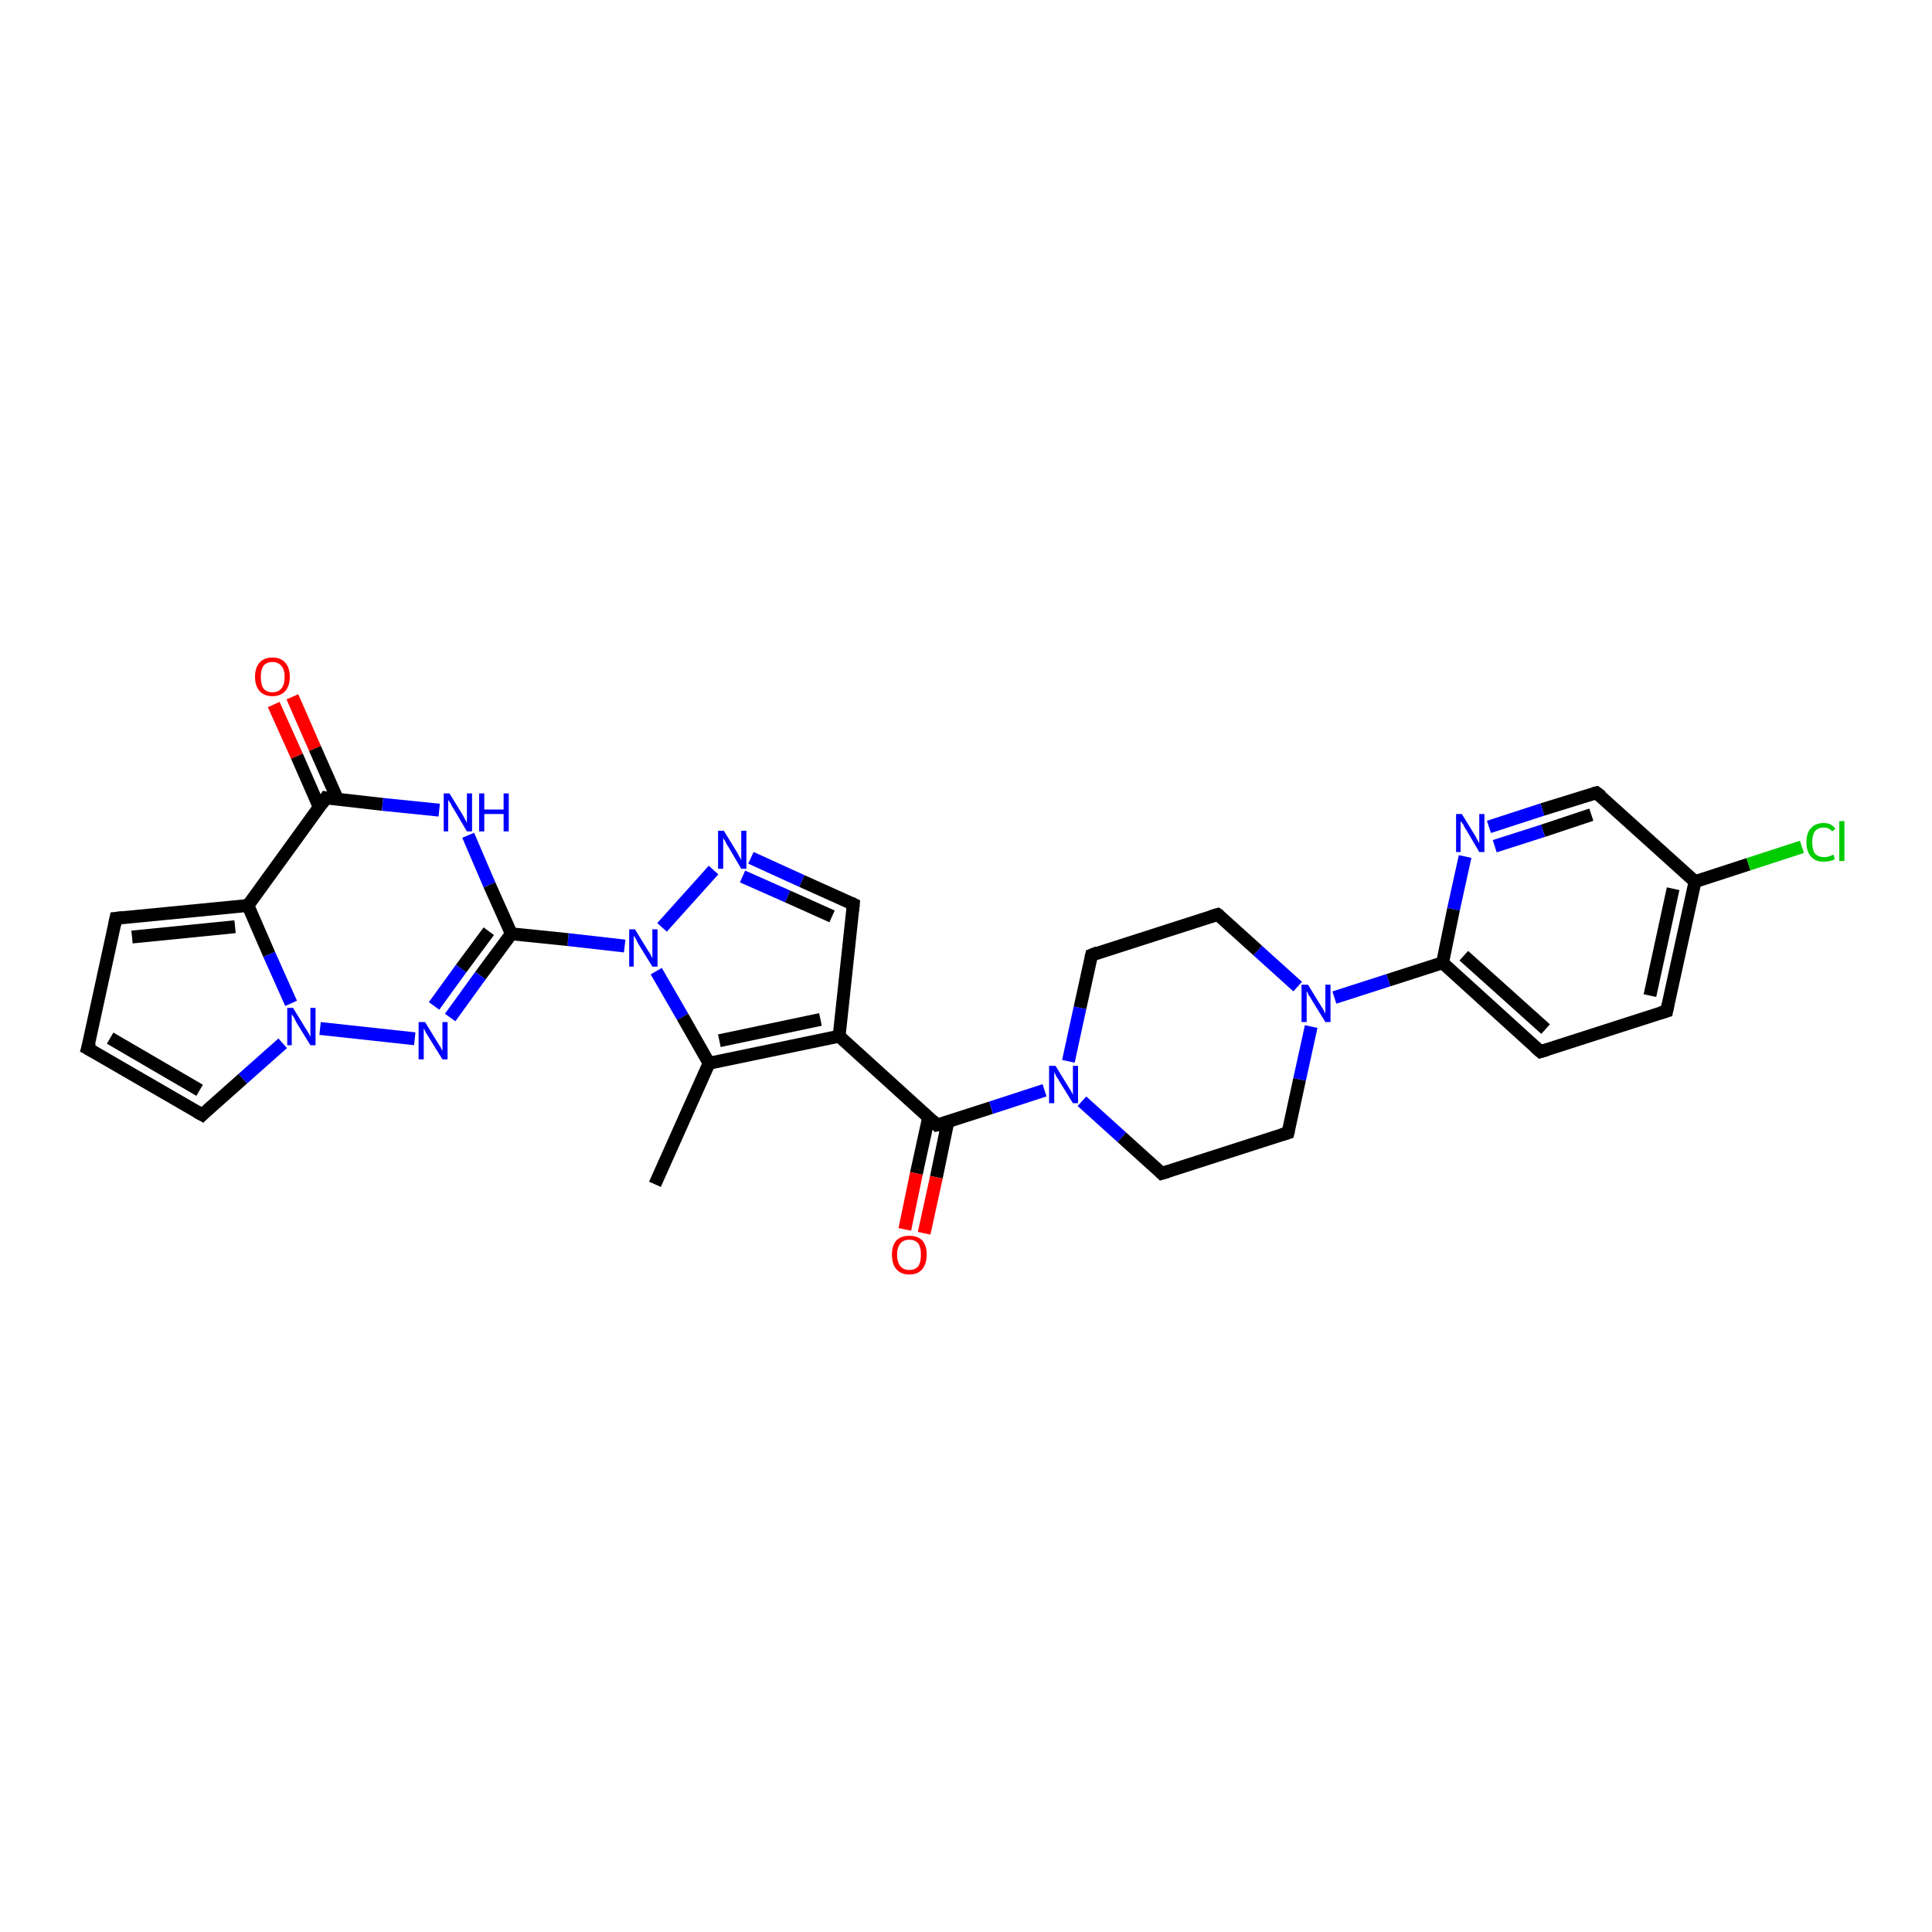 <?xml version='1.0' encoding='iso-8859-1'?>
<svg version='1.1' baseProfile='full'
              xmlns='http://www.w3.org/2000/svg'
                      xmlns:rdkit='http://www.rdkit.org/xml'
                      xmlns:xlink='http://www.w3.org/1999/xlink'
                  xml:space='preserve'
width='300px' height='300px' viewBox='0 0 300 300'>
<!-- END OF HEADER -->
<rect style='opacity:1.0;fill:#FFFFFF;stroke:none' width='300.0' height='300.0' x='0.0' y='0.0'> </rect>
<path class='bond-0 atom-0 atom-1' d='M 101.7,183.9 L 110.1,165.1' style='fill:none;fill-rule:evenodd;stroke:#000000;stroke-width:2.0px;stroke-linecap:butt;stroke-linejoin:miter;stroke-opacity:1' />
<path class='bond-1 atom-1 atom-2' d='M 110.1,165.1 L 130.3,160.9' style='fill:none;fill-rule:evenodd;stroke:#000000;stroke-width:2.0px;stroke-linecap:butt;stroke-linejoin:miter;stroke-opacity:1' />
<path class='bond-1 atom-1 atom-2' d='M 111.7,161.6 L 127.4,158.3' style='fill:none;fill-rule:evenodd;stroke:#000000;stroke-width:2.0px;stroke-linecap:butt;stroke-linejoin:miter;stroke-opacity:1' />
<path class='bond-2 atom-2 atom-3' d='M 130.3,160.9 L 145.5,174.7' style='fill:none;fill-rule:evenodd;stroke:#000000;stroke-width:2.0px;stroke-linecap:butt;stroke-linejoin:miter;stroke-opacity:1' />
<path class='bond-3 atom-3 atom-4' d='M 144.2,173.5 L 142.3,182.2' style='fill:none;fill-rule:evenodd;stroke:#000000;stroke-width:2.0px;stroke-linecap:butt;stroke-linejoin:miter;stroke-opacity:1' />
<path class='bond-3 atom-3 atom-4' d='M 142.3,182.2 L 140.5,190.9' style='fill:none;fill-rule:evenodd;stroke:#FF0000;stroke-width:2.0px;stroke-linecap:butt;stroke-linejoin:miter;stroke-opacity:1' />
<path class='bond-3 atom-3 atom-4' d='M 147.2,174.1 L 145.4,182.8' style='fill:none;fill-rule:evenodd;stroke:#000000;stroke-width:2.0px;stroke-linecap:butt;stroke-linejoin:miter;stroke-opacity:1' />
<path class='bond-3 atom-3 atom-4' d='M 145.4,182.8 L 143.5,191.5' style='fill:none;fill-rule:evenodd;stroke:#FF0000;stroke-width:2.0px;stroke-linecap:butt;stroke-linejoin:miter;stroke-opacity:1' />
<path class='bond-4 atom-3 atom-5' d='M 145.5,174.7 L 153.9,172.0' style='fill:none;fill-rule:evenodd;stroke:#000000;stroke-width:2.0px;stroke-linecap:butt;stroke-linejoin:miter;stroke-opacity:1' />
<path class='bond-4 atom-3 atom-5' d='M 153.9,172.0 L 162.2,169.3' style='fill:none;fill-rule:evenodd;stroke:#0000FF;stroke-width:2.0px;stroke-linecap:butt;stroke-linejoin:miter;stroke-opacity:1' />
<path class='bond-5 atom-5 atom-6' d='M 168.0,171.0 L 174.2,176.6' style='fill:none;fill-rule:evenodd;stroke:#0000FF;stroke-width:2.0px;stroke-linecap:butt;stroke-linejoin:miter;stroke-opacity:1' />
<path class='bond-5 atom-5 atom-6' d='M 174.2,176.6 L 180.4,182.2' style='fill:none;fill-rule:evenodd;stroke:#000000;stroke-width:2.0px;stroke-linecap:butt;stroke-linejoin:miter;stroke-opacity:1' />
<path class='bond-6 atom-6 atom-7' d='M 180.4,182.2 L 200.0,175.9' style='fill:none;fill-rule:evenodd;stroke:#000000;stroke-width:2.0px;stroke-linecap:butt;stroke-linejoin:miter;stroke-opacity:1' />
<path class='bond-7 atom-7 atom-8' d='M 200.0,175.9 L 201.8,167.6' style='fill:none;fill-rule:evenodd;stroke:#000000;stroke-width:2.0px;stroke-linecap:butt;stroke-linejoin:miter;stroke-opacity:1' />
<path class='bond-7 atom-7 atom-8' d='M 201.8,167.6 L 203.6,159.4' style='fill:none;fill-rule:evenodd;stroke:#0000FF;stroke-width:2.0px;stroke-linecap:butt;stroke-linejoin:miter;stroke-opacity:1' />
<path class='bond-8 atom-8 atom-9' d='M 207.2,154.9 L 215.6,152.2' style='fill:none;fill-rule:evenodd;stroke:#0000FF;stroke-width:2.0px;stroke-linecap:butt;stroke-linejoin:miter;stroke-opacity:1' />
<path class='bond-8 atom-8 atom-9' d='M 215.6,152.2 L 224.0,149.5' style='fill:none;fill-rule:evenodd;stroke:#000000;stroke-width:2.0px;stroke-linecap:butt;stroke-linejoin:miter;stroke-opacity:1' />
<path class='bond-9 atom-9 atom-10' d='M 224.0,149.5 L 239.2,163.3' style='fill:none;fill-rule:evenodd;stroke:#000000;stroke-width:2.0px;stroke-linecap:butt;stroke-linejoin:miter;stroke-opacity:1' />
<path class='bond-9 atom-9 atom-10' d='M 227.3,148.4 L 240.0,159.8' style='fill:none;fill-rule:evenodd;stroke:#000000;stroke-width:2.0px;stroke-linecap:butt;stroke-linejoin:miter;stroke-opacity:1' />
<path class='bond-10 atom-10 atom-11' d='M 239.2,163.3 L 258.8,157.0' style='fill:none;fill-rule:evenodd;stroke:#000000;stroke-width:2.0px;stroke-linecap:butt;stroke-linejoin:miter;stroke-opacity:1' />
<path class='bond-11 atom-11 atom-12' d='M 258.8,157.0 L 263.2,136.9' style='fill:none;fill-rule:evenodd;stroke:#000000;stroke-width:2.0px;stroke-linecap:butt;stroke-linejoin:miter;stroke-opacity:1' />
<path class='bond-11 atom-11 atom-12' d='M 256.2,154.6 L 259.8,138.0' style='fill:none;fill-rule:evenodd;stroke:#000000;stroke-width:2.0px;stroke-linecap:butt;stroke-linejoin:miter;stroke-opacity:1' />
<path class='bond-12 atom-12 atom-13' d='M 263.2,136.9 L 271.5,134.2' style='fill:none;fill-rule:evenodd;stroke:#000000;stroke-width:2.0px;stroke-linecap:butt;stroke-linejoin:miter;stroke-opacity:1' />
<path class='bond-12 atom-12 atom-13' d='M 271.5,134.2 L 279.8,131.5' style='fill:none;fill-rule:evenodd;stroke:#00CC00;stroke-width:2.0px;stroke-linecap:butt;stroke-linejoin:miter;stroke-opacity:1' />
<path class='bond-13 atom-12 atom-14' d='M 263.2,136.9 L 247.9,123.1' style='fill:none;fill-rule:evenodd;stroke:#000000;stroke-width:2.0px;stroke-linecap:butt;stroke-linejoin:miter;stroke-opacity:1' />
<path class='bond-14 atom-14 atom-15' d='M 247.9,123.1 L 239.5,125.7' style='fill:none;fill-rule:evenodd;stroke:#000000;stroke-width:2.0px;stroke-linecap:butt;stroke-linejoin:miter;stroke-opacity:1' />
<path class='bond-14 atom-14 atom-15' d='M 239.5,125.7 L 231.2,128.4' style='fill:none;fill-rule:evenodd;stroke:#0000FF;stroke-width:2.0px;stroke-linecap:butt;stroke-linejoin:miter;stroke-opacity:1' />
<path class='bond-14 atom-14 atom-15' d='M 247.1,126.5 L 239.6,129.0' style='fill:none;fill-rule:evenodd;stroke:#000000;stroke-width:2.0px;stroke-linecap:butt;stroke-linejoin:miter;stroke-opacity:1' />
<path class='bond-14 atom-14 atom-15' d='M 239.6,129.0 L 232.1,131.4' style='fill:none;fill-rule:evenodd;stroke:#0000FF;stroke-width:2.0px;stroke-linecap:butt;stroke-linejoin:miter;stroke-opacity:1' />
<path class='bond-15 atom-8 atom-16' d='M 201.5,153.2 L 195.3,147.6' style='fill:none;fill-rule:evenodd;stroke:#0000FF;stroke-width:2.0px;stroke-linecap:butt;stroke-linejoin:miter;stroke-opacity:1' />
<path class='bond-15 atom-8 atom-16' d='M 195.3,147.6 L 189.1,142.0' style='fill:none;fill-rule:evenodd;stroke:#000000;stroke-width:2.0px;stroke-linecap:butt;stroke-linejoin:miter;stroke-opacity:1' />
<path class='bond-16 atom-16 atom-17' d='M 189.1,142.0 L 169.5,148.3' style='fill:none;fill-rule:evenodd;stroke:#000000;stroke-width:2.0px;stroke-linecap:butt;stroke-linejoin:miter;stroke-opacity:1' />
<path class='bond-17 atom-2 atom-18' d='M 130.3,160.9 L 132.5,140.4' style='fill:none;fill-rule:evenodd;stroke:#000000;stroke-width:2.0px;stroke-linecap:butt;stroke-linejoin:miter;stroke-opacity:1' />
<path class='bond-18 atom-18 atom-19' d='M 132.5,140.4 L 124.5,136.8' style='fill:none;fill-rule:evenodd;stroke:#000000;stroke-width:2.0px;stroke-linecap:butt;stroke-linejoin:miter;stroke-opacity:1' />
<path class='bond-18 atom-18 atom-19' d='M 124.5,136.8 L 116.6,133.2' style='fill:none;fill-rule:evenodd;stroke:#0000FF;stroke-width:2.0px;stroke-linecap:butt;stroke-linejoin:miter;stroke-opacity:1' />
<path class='bond-18 atom-18 atom-19' d='M 129.2,142.3 L 122.3,139.2' style='fill:none;fill-rule:evenodd;stroke:#000000;stroke-width:2.0px;stroke-linecap:butt;stroke-linejoin:miter;stroke-opacity:1' />
<path class='bond-18 atom-18 atom-19' d='M 122.3,139.2 L 115.3,136.1' style='fill:none;fill-rule:evenodd;stroke:#0000FF;stroke-width:2.0px;stroke-linecap:butt;stroke-linejoin:miter;stroke-opacity:1' />
<path class='bond-19 atom-19 atom-20' d='M 110.8,135.1 L 102.8,144.0' style='fill:none;fill-rule:evenodd;stroke:#0000FF;stroke-width:2.0px;stroke-linecap:butt;stroke-linejoin:miter;stroke-opacity:1' />
<path class='bond-20 atom-20 atom-21' d='M 97.0,146.9 L 88.2,145.9' style='fill:none;fill-rule:evenodd;stroke:#0000FF;stroke-width:2.0px;stroke-linecap:butt;stroke-linejoin:miter;stroke-opacity:1' />
<path class='bond-20 atom-20 atom-21' d='M 88.2,145.9 L 79.4,145.0' style='fill:none;fill-rule:evenodd;stroke:#000000;stroke-width:2.0px;stroke-linecap:butt;stroke-linejoin:miter;stroke-opacity:1' />
<path class='bond-21 atom-21 atom-22' d='M 79.4,145.0 L 74.6,151.5' style='fill:none;fill-rule:evenodd;stroke:#000000;stroke-width:2.0px;stroke-linecap:butt;stroke-linejoin:miter;stroke-opacity:1' />
<path class='bond-21 atom-21 atom-22' d='M 74.6,151.5 L 69.9,158.0' style='fill:none;fill-rule:evenodd;stroke:#0000FF;stroke-width:2.0px;stroke-linecap:butt;stroke-linejoin:miter;stroke-opacity:1' />
<path class='bond-21 atom-21 atom-22' d='M 75.9,144.6 L 71.6,150.4' style='fill:none;fill-rule:evenodd;stroke:#000000;stroke-width:2.0px;stroke-linecap:butt;stroke-linejoin:miter;stroke-opacity:1' />
<path class='bond-21 atom-21 atom-22' d='M 71.6,150.4 L 67.4,156.2' style='fill:none;fill-rule:evenodd;stroke:#0000FF;stroke-width:2.0px;stroke-linecap:butt;stroke-linejoin:miter;stroke-opacity:1' />
<path class='bond-22 atom-22 atom-23' d='M 64.4,161.3 L 49.7,159.7' style='fill:none;fill-rule:evenodd;stroke:#0000FF;stroke-width:2.0px;stroke-linecap:butt;stroke-linejoin:miter;stroke-opacity:1' />
<path class='bond-23 atom-23 atom-24' d='M 43.9,162.0 L 37.7,167.5' style='fill:none;fill-rule:evenodd;stroke:#0000FF;stroke-width:2.0px;stroke-linecap:butt;stroke-linejoin:miter;stroke-opacity:1' />
<path class='bond-23 atom-23 atom-24' d='M 37.7,167.5 L 31.4,173.1' style='fill:none;fill-rule:evenodd;stroke:#000000;stroke-width:2.0px;stroke-linecap:butt;stroke-linejoin:miter;stroke-opacity:1' />
<path class='bond-24 atom-24 atom-25' d='M 31.4,173.1 L 13.6,162.8' style='fill:none;fill-rule:evenodd;stroke:#000000;stroke-width:2.0px;stroke-linecap:butt;stroke-linejoin:miter;stroke-opacity:1' />
<path class='bond-24 atom-24 atom-25' d='M 31.0,169.3 L 17.1,161.2' style='fill:none;fill-rule:evenodd;stroke:#000000;stroke-width:2.0px;stroke-linecap:butt;stroke-linejoin:miter;stroke-opacity:1' />
<path class='bond-25 atom-25 atom-26' d='M 13.6,162.8 L 18.0,142.6' style='fill:none;fill-rule:evenodd;stroke:#000000;stroke-width:2.0px;stroke-linecap:butt;stroke-linejoin:miter;stroke-opacity:1' />
<path class='bond-26 atom-26 atom-27' d='M 18.0,142.6 L 38.5,140.6' style='fill:none;fill-rule:evenodd;stroke:#000000;stroke-width:2.0px;stroke-linecap:butt;stroke-linejoin:miter;stroke-opacity:1' />
<path class='bond-26 atom-26 atom-27' d='M 20.5,145.5 L 36.5,143.9' style='fill:none;fill-rule:evenodd;stroke:#000000;stroke-width:2.0px;stroke-linecap:butt;stroke-linejoin:miter;stroke-opacity:1' />
<path class='bond-27 atom-27 atom-28' d='M 38.5,140.6 L 50.6,123.9' style='fill:none;fill-rule:evenodd;stroke:#000000;stroke-width:2.0px;stroke-linecap:butt;stroke-linejoin:miter;stroke-opacity:1' />
<path class='bond-28 atom-28 atom-29' d='M 52.4,124.1 L 48.9,116.2' style='fill:none;fill-rule:evenodd;stroke:#000000;stroke-width:2.0px;stroke-linecap:butt;stroke-linejoin:miter;stroke-opacity:1' />
<path class='bond-28 atom-28 atom-29' d='M 48.9,116.2 L 45.4,108.2' style='fill:none;fill-rule:evenodd;stroke:#FF0000;stroke-width:2.0px;stroke-linecap:butt;stroke-linejoin:miter;stroke-opacity:1' />
<path class='bond-28 atom-28 atom-29' d='M 49.6,125.4 L 46.1,117.4' style='fill:none;fill-rule:evenodd;stroke:#000000;stroke-width:2.0px;stroke-linecap:butt;stroke-linejoin:miter;stroke-opacity:1' />
<path class='bond-28 atom-28 atom-29' d='M 46.1,117.4 L 42.5,109.4' style='fill:none;fill-rule:evenodd;stroke:#FF0000;stroke-width:2.0px;stroke-linecap:butt;stroke-linejoin:miter;stroke-opacity:1' />
<path class='bond-29 atom-28 atom-30' d='M 50.6,123.9 L 59.4,124.9' style='fill:none;fill-rule:evenodd;stroke:#000000;stroke-width:2.0px;stroke-linecap:butt;stroke-linejoin:miter;stroke-opacity:1' />
<path class='bond-29 atom-28 atom-30' d='M 59.4,124.9 L 68.2,125.8' style='fill:none;fill-rule:evenodd;stroke:#0000FF;stroke-width:2.0px;stroke-linecap:butt;stroke-linejoin:miter;stroke-opacity:1' />
<path class='bond-30 atom-20 atom-1' d='M 101.9,150.8 L 106.0,157.9' style='fill:none;fill-rule:evenodd;stroke:#0000FF;stroke-width:2.0px;stroke-linecap:butt;stroke-linejoin:miter;stroke-opacity:1' />
<path class='bond-30 atom-20 atom-1' d='M 106.0,157.9 L 110.1,165.1' style='fill:none;fill-rule:evenodd;stroke:#000000;stroke-width:2.0px;stroke-linecap:butt;stroke-linejoin:miter;stroke-opacity:1' />
<path class='bond-31 atom-30 atom-21' d='M 72.7,129.7 L 76.0,137.4' style='fill:none;fill-rule:evenodd;stroke:#0000FF;stroke-width:2.0px;stroke-linecap:butt;stroke-linejoin:miter;stroke-opacity:1' />
<path class='bond-31 atom-30 atom-21' d='M 76.0,137.4 L 79.4,145.0' style='fill:none;fill-rule:evenodd;stroke:#000000;stroke-width:2.0px;stroke-linecap:butt;stroke-linejoin:miter;stroke-opacity:1' />
<path class='bond-32 atom-17 atom-5' d='M 169.5,148.3 L 167.7,156.5' style='fill:none;fill-rule:evenodd;stroke:#000000;stroke-width:2.0px;stroke-linecap:butt;stroke-linejoin:miter;stroke-opacity:1' />
<path class='bond-32 atom-17 atom-5' d='M 167.7,156.5 L 165.9,164.8' style='fill:none;fill-rule:evenodd;stroke:#0000FF;stroke-width:2.0px;stroke-linecap:butt;stroke-linejoin:miter;stroke-opacity:1' />
<path class='bond-33 atom-27 atom-23' d='M 38.5,140.6 L 41.8,148.2' style='fill:none;fill-rule:evenodd;stroke:#000000;stroke-width:2.0px;stroke-linecap:butt;stroke-linejoin:miter;stroke-opacity:1' />
<path class='bond-33 atom-27 atom-23' d='M 41.8,148.2 L 45.2,155.8' style='fill:none;fill-rule:evenodd;stroke:#0000FF;stroke-width:2.0px;stroke-linecap:butt;stroke-linejoin:miter;stroke-opacity:1' />
<path class='bond-34 atom-15 atom-9' d='M 227.5,133.0 L 225.7,141.2' style='fill:none;fill-rule:evenodd;stroke:#0000FF;stroke-width:2.0px;stroke-linecap:butt;stroke-linejoin:miter;stroke-opacity:1' />
<path class='bond-34 atom-15 atom-9' d='M 225.7,141.2 L 224.0,149.5' style='fill:none;fill-rule:evenodd;stroke:#000000;stroke-width:2.0px;stroke-linecap:butt;stroke-linejoin:miter;stroke-opacity:1' />
<path d='M 144.8,174.0 L 145.5,174.7 L 146.0,174.6' style='fill:none;stroke:#000000;stroke-width:2.0px;stroke-linecap:butt;stroke-linejoin:miter;stroke-opacity:1;' />
<path d='M 180.1,181.9 L 180.4,182.2 L 181.4,181.9' style='fill:none;stroke:#000000;stroke-width:2.0px;stroke-linecap:butt;stroke-linejoin:miter;stroke-opacity:1;' />
<path d='M 199.0,176.2 L 200.0,175.9 L 200.1,175.5' style='fill:none;stroke:#000000;stroke-width:2.0px;stroke-linecap:butt;stroke-linejoin:miter;stroke-opacity:1;' />
<path d='M 238.4,162.6 L 239.2,163.3 L 240.2,163.0' style='fill:none;stroke:#000000;stroke-width:2.0px;stroke-linecap:butt;stroke-linejoin:miter;stroke-opacity:1;' />
<path d='M 257.8,157.3 L 258.8,157.0 L 259.0,156.0' style='fill:none;stroke:#000000;stroke-width:2.0px;stroke-linecap:butt;stroke-linejoin:miter;stroke-opacity:1;' />
<path d='M 248.7,123.7 L 247.9,123.1 L 247.5,123.2' style='fill:none;stroke:#000000;stroke-width:2.0px;stroke-linecap:butt;stroke-linejoin:miter;stroke-opacity:1;' />
<path d='M 189.4,142.2 L 189.1,142.0 L 188.1,142.3' style='fill:none;stroke:#000000;stroke-width:2.0px;stroke-linecap:butt;stroke-linejoin:miter;stroke-opacity:1;' />
<path d='M 170.5,147.9 L 169.5,148.3 L 169.4,148.7' style='fill:none;stroke:#000000;stroke-width:2.0px;stroke-linecap:butt;stroke-linejoin:miter;stroke-opacity:1;' />
<path d='M 132.4,141.4 L 132.5,140.4 L 132.1,140.2' style='fill:none;stroke:#000000;stroke-width:2.0px;stroke-linecap:butt;stroke-linejoin:miter;stroke-opacity:1;' />
<path d='M 31.7,172.8 L 31.4,173.1 L 30.5,172.6' style='fill:none;stroke:#000000;stroke-width:2.0px;stroke-linecap:butt;stroke-linejoin:miter;stroke-opacity:1;' />
<path d='M 14.5,163.3 L 13.6,162.8 L 13.9,161.8' style='fill:none;stroke:#000000;stroke-width:2.0px;stroke-linecap:butt;stroke-linejoin:miter;stroke-opacity:1;' />
<path d='M 17.8,143.6 L 18.0,142.6 L 19.0,142.5' style='fill:none;stroke:#000000;stroke-width:2.0px;stroke-linecap:butt;stroke-linejoin:miter;stroke-opacity:1;' />
<path d='M 50.0,124.8 L 50.6,123.9 L 51.1,124.0' style='fill:none;stroke:#000000;stroke-width:2.0px;stroke-linecap:butt;stroke-linejoin:miter;stroke-opacity:1;' />
<path class='atom-4' d='M 138.5 194.8
Q 138.5 193.4, 139.2 192.6
Q 139.9 191.9, 141.2 191.9
Q 142.5 191.9, 143.2 192.6
Q 143.9 193.4, 143.9 194.8
Q 143.9 196.2, 143.2 197.1
Q 142.5 197.9, 141.2 197.9
Q 139.9 197.9, 139.2 197.1
Q 138.5 196.3, 138.5 194.8
M 141.2 197.2
Q 142.1 197.2, 142.6 196.6
Q 143.0 196.0, 143.0 194.8
Q 143.0 193.7, 142.6 193.1
Q 142.1 192.5, 141.2 192.5
Q 140.3 192.5, 139.8 193.1
Q 139.3 193.7, 139.3 194.8
Q 139.3 196.0, 139.8 196.6
Q 140.3 197.2, 141.2 197.2
' fill='#FF0000'/>
<path class='atom-5' d='M 163.9 165.5
L 165.8 168.6
Q 166.0 168.9, 166.3 169.4
Q 166.6 170.0, 166.6 170.0
L 166.6 165.5
L 167.4 165.5
L 167.4 171.3
L 166.6 171.3
L 164.5 167.9
Q 164.3 167.5, 164.0 167.1
Q 163.8 166.6, 163.7 166.5
L 163.7 171.3
L 162.9 171.3
L 162.9 165.5
L 163.9 165.5
' fill='#0000FF'/>
<path class='atom-8' d='M 203.1 152.9
L 205.0 156.0
Q 205.2 156.3, 205.5 156.8
Q 205.8 157.4, 205.8 157.4
L 205.8 152.9
L 206.6 152.9
L 206.6 158.7
L 205.8 158.7
L 203.7 155.3
Q 203.5 154.9, 203.2 154.5
Q 203.0 154.0, 202.9 153.9
L 202.9 158.7
L 202.1 158.7
L 202.1 152.9
L 203.1 152.9
' fill='#0000FF'/>
<path class='atom-13' d='M 280.5 130.8
Q 280.5 129.3, 281.2 128.6
Q 281.9 127.8, 283.2 127.8
Q 284.4 127.8, 285.0 128.7
L 284.5 129.1
Q 284.0 128.5, 283.2 128.5
Q 282.3 128.5, 281.8 129.1
Q 281.4 129.7, 281.4 130.8
Q 281.4 131.9, 281.8 132.5
Q 282.3 133.1, 283.3 133.1
Q 283.9 133.1, 284.7 132.7
L 284.9 133.4
Q 284.6 133.6, 284.1 133.7
Q 283.7 133.8, 283.1 133.8
Q 281.9 133.8, 281.2 133.0
Q 280.5 132.2, 280.5 130.8
' fill='#00CC00'/>
<path class='atom-13' d='M 285.6 127.5
L 286.4 127.5
L 286.4 133.7
L 285.6 133.7
L 285.6 127.5
' fill='#00CC00'/>
<path class='atom-15' d='M 227.0 126.4
L 228.9 129.5
Q 229.1 129.8, 229.4 130.4
Q 229.7 130.9, 229.7 131.0
L 229.7 126.4
L 230.5 126.4
L 230.5 132.3
L 229.7 132.3
L 227.7 128.9
Q 227.4 128.5, 227.2 128.0
Q 226.9 127.6, 226.8 127.5
L 226.8 132.3
L 226.1 132.3
L 226.1 126.4
L 227.0 126.4
' fill='#0000FF'/>
<path class='atom-19' d='M 112.4 129.0
L 114.3 132.1
Q 114.5 132.4, 114.8 133.0
Q 115.1 133.5, 115.1 133.6
L 115.1 129.0
L 115.9 129.0
L 115.9 134.9
L 115.1 134.9
L 113.1 131.5
Q 112.8 131.1, 112.6 130.6
Q 112.3 130.2, 112.3 130.0
L 112.3 134.9
L 111.5 134.9
L 111.5 129.0
L 112.4 129.0
' fill='#0000FF'/>
<path class='atom-20' d='M 98.6 144.3
L 100.5 147.4
Q 100.7 147.7, 101.0 148.2
Q 101.3 148.8, 101.3 148.8
L 101.3 144.3
L 102.1 144.3
L 102.1 150.1
L 101.3 150.1
L 99.2 146.7
Q 99.0 146.4, 98.8 145.9
Q 98.5 145.4, 98.4 145.3
L 98.4 150.1
L 97.7 150.1
L 97.7 144.3
L 98.6 144.3
' fill='#0000FF'/>
<path class='atom-22' d='M 66.0 158.7
L 67.9 161.8
Q 68.1 162.1, 68.4 162.6
Q 68.7 163.2, 68.7 163.2
L 68.7 158.7
L 69.5 158.7
L 69.5 164.5
L 68.7 164.5
L 66.6 161.1
Q 66.4 160.8, 66.1 160.3
Q 65.9 159.8, 65.8 159.7
L 65.8 164.5
L 65.0 164.5
L 65.0 158.7
L 66.0 158.7
' fill='#0000FF'/>
<path class='atom-23' d='M 45.5 156.5
L 47.4 159.6
Q 47.6 159.9, 47.9 160.4
Q 48.2 161.0, 48.2 161.0
L 48.2 156.5
L 49.0 156.5
L 49.0 162.3
L 48.2 162.3
L 46.1 158.9
Q 45.9 158.5, 45.7 158.1
Q 45.4 157.6, 45.3 157.5
L 45.3 162.3
L 44.6 162.3
L 44.6 156.5
L 45.5 156.5
' fill='#0000FF'/>
<path class='atom-29' d='M 39.6 105.1
Q 39.6 103.7, 40.3 102.9
Q 41.0 102.1, 42.3 102.1
Q 43.6 102.1, 44.3 102.9
Q 45.0 103.7, 45.0 105.1
Q 45.0 106.5, 44.3 107.3
Q 43.6 108.1, 42.3 108.1
Q 41.0 108.1, 40.3 107.3
Q 39.6 106.5, 39.6 105.1
M 42.3 107.5
Q 43.2 107.5, 43.7 106.9
Q 44.2 106.3, 44.2 105.1
Q 44.2 104.0, 43.7 103.4
Q 43.2 102.8, 42.3 102.8
Q 41.4 102.8, 40.9 103.4
Q 40.5 104.0, 40.5 105.1
Q 40.5 106.3, 40.9 106.9
Q 41.4 107.5, 42.3 107.5
' fill='#FF0000'/>
<path class='atom-30' d='M 69.8 123.2
L 71.7 126.3
Q 71.9 126.6, 72.2 127.2
Q 72.5 127.7, 72.5 127.8
L 72.5 123.2
L 73.3 123.2
L 73.3 129.1
L 72.5 129.1
L 70.5 125.7
Q 70.2 125.3, 70.0 124.8
Q 69.7 124.4, 69.6 124.2
L 69.6 129.1
L 68.9 129.1
L 68.9 123.2
L 69.8 123.2
' fill='#0000FF'/>
<path class='atom-30' d='M 74.4 123.2
L 75.2 123.2
L 75.2 125.7
L 78.2 125.7
L 78.2 123.2
L 79.0 123.2
L 79.0 129.1
L 78.2 129.1
L 78.2 126.4
L 75.2 126.4
L 75.2 129.1
L 74.4 129.1
L 74.4 123.2
' fill='#0000FF'/>
</svg>
